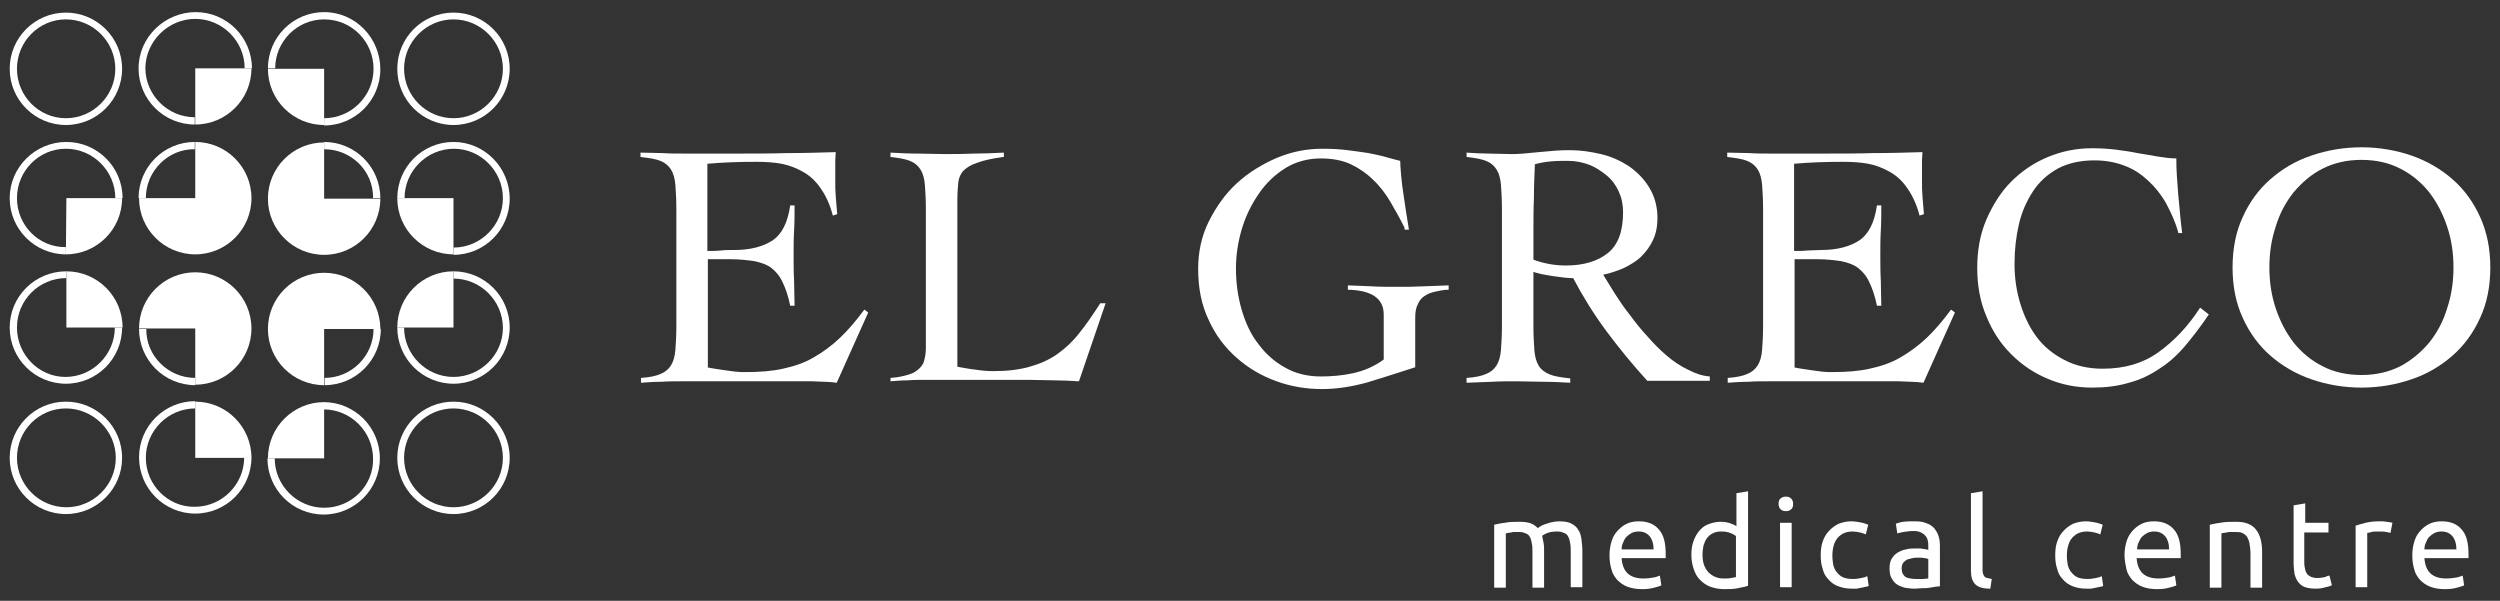 <?xml version="1.0" encoding="utf-8"?>
<!-- Generator: Adobe Illustrator 28.1.0, SVG Export Plug-In . SVG Version: 6.00 Build 0)  -->
<svg version="1.1" id="Layer_1" xmlns="http://www.w3.org/2000/svg" xmlns:xlink="http://www.w3.org/1999/xlink" x="0px" y="0px"
	 viewBox="0 0 516 124" style="enable-background:new 0 0 516 124;" xml:space="preserve">
<rect x="0" y="0" width="516" height="124" fill="#333333" stroke="none"/>
<g style="display:none;">
	<path style="display:inline;fill:#ED3C95;" d="M145.9,75.8c0.4,0.1,1,0.2,1.6,0.3c0.6,0.1,1.3,0.2,2,0.3c0.7,0.1,1.5,0.2,2.2,0.2
		c0.8,0.1,1.5,0.1,2.2,0.1c2.9,0,5.5-0.2,7.7-0.7c2.3-0.5,4.4-1.2,6.3-2.3c1.9-1.1,3.7-2.4,5.4-4c1.7-1.6,3.4-3.6,5.1-5.9l0.8,0.6
		l-6.5,14.5c-0.8-0.1-1.7-0.2-2.5-0.2s-1.7-0.1-2.5-0.1h-27c-1.4,0-2.8,0-4.2,0.1c-1.4,0-2.8,0.1-4.2,0.2V78c1.7-0.1,3.1-0.4,4-0.8
		c1-0.4,1.7-1,2.2-1.8c0.5-0.8,0.8-1.9,0.9-3.2c0.1-1.3,0.2-3,0.2-5v-24c0-2-0.1-3.7-0.2-5c-0.1-1.3-0.4-2.4-0.9-3.2
		c-0.5-0.8-1.2-1.4-2.2-1.8c-1-0.4-2.4-0.6-4.1-0.8v-0.9c1.6,0.1,3.2,0.1,4.6,0.1c1.5,0,3,0.1,4.5,0.1c1.6,0,3.2,0,5,0h5.9
		c3.4,0,6.7,0,10.1-0.1c3.4,0,6.8-0.1,10.2-0.2c0,0.5-0.1,1.1-0.1,1.6c0,0.5,0,1,0,1.5v2.9c0,1.1,0,2.1,0.1,3.2
		c0.1,1.1,0.2,2.3,0.3,3.6l-0.9,0.3c-0.6-2.3-1.5-4.2-2.5-5.6c-1-1.5-2.2-2.6-3.6-3.4c-1.4-0.8-2.9-1.4-4.5-1.7
		c-1.6-0.3-3.4-0.4-5.2-0.4c-3.4,0-6.7,0.1-10.1,0.4v18c1,0,1.9,0,2.8-0.1s1.8-0.1,2.8-0.1c3.3,0,5.9-0.7,7.9-2
		c1.9-1.3,3.1-3.7,3.6-7.2h0.9c0,1.7,0,3.5-0.1,5.2c-0.1,1.7-0.1,3.4-0.1,5.1c0,1.7,0,3.5,0.1,5.2c0,1.7,0.1,3.5,0.1,5.2h-0.9
		c-0.4-2-1-3.7-1.6-4.9c-0.6-1.3-1.4-2.2-2.3-2.9c-0.9-0.7-2.1-1.1-3.5-1.4c-1.4-0.2-3-0.4-5-0.4h-4.6V75.8z"/>
	<path style="display:inline;fill:#ED3C95;" d="M207.1,32.4c-2.3,0.3-4.1,0.7-5.4,1.2c-1.3,0.4-2.2,1-2.8,1.6
		c-0.6,0.6-1,1.5-1.1,2.4c-0.1,1-0.2,2.2-0.2,3.6v34.5c1.3,0.2,2.6,0.5,3.8,0.6c1.2,0.2,2.5,0.3,3.7,0.3c2.8,0,5.3-0.3,7.4-0.9
		c2.1-0.6,4-1.4,5.7-2.6c1.7-1.2,3.2-2.6,4.6-4.4c1.4-1.7,2.8-3.8,4.3-6.1h1.1l-5.5,16.1c-1.7-0.1-3.5-0.2-5.2-0.2
		c-1.8,0-3.5-0.1-5.2-0.1H191c-1.2,0-2.4,0-3.6,0.1c-1.2,0.1-2.4,0.1-3.6,0.2V78c1.6-0.1,2.8-0.4,3.8-0.7c0.9-0.3,1.7-0.8,2.2-1.3
		c0.5-0.5,0.9-1.1,1-1.8c0.2-0.7,0.3-1.6,0.3-2.5V43.2c0-2-0.1-3.7-0.2-5c-0.1-1.3-0.4-2.4-0.9-3.2c-0.5-0.8-1.2-1.4-2.2-1.8
		c-1-0.4-2.3-0.6-4-0.8v-0.9c1.9,0.1,3.7,0.2,5.6,0.2c1.8,0,3.7,0.1,5.6,0.1c2,0,4,0,6.1-0.1s4.1-0.1,6.1-0.2V32.4z"/>
	<path style="display:inline;fill:#ED3C95;" d="M289.9,47c-0.9-1.8-1.9-3.6-2.9-5.3c-1-1.7-2.2-3.3-3.6-4.6
		c-1.3-1.3-2.9-2.4-4.6-3.2c-1.7-0.8-3.8-1.2-6.2-1.2c-2.7,0-5.2,0.7-7.3,2c-2.1,1.3-4,3.1-5.5,5.3c-1.5,2.2-2.7,4.6-3.5,7.3
		c-0.8,2.7-1.2,5.4-1.2,8.1c0,3,0.4,5.9,1.2,8.6c0.8,2.7,1.9,5.1,3.5,7.1c1.5,2,3.3,3.6,5.5,4.8c2.1,1.2,4.6,1.8,7.3,1.8
		c2.3,0,4.6-0.2,6.8-0.7c2.2-0.5,4.3-1.4,6.2-2.8v-9.3c0-3.3-2.5-5-7.4-5.1v-0.9c1.8,0.1,3.5,0.1,5,0.2c1.5,0.1,3.3,0.1,5.2,0.1
		c1.8,0,3.5,0,5.3-0.1c1.8-0.1,3.5-0.1,5.3-0.2v0.9c-1,0-1.9,0.2-2.8,0.4c-0.9,0.2-1.6,0.5-2.2,0.9c-0.6,0.4-1.1,1-1.4,1.8
		c-0.4,0.7-0.5,1.7-0.5,2.8v10.1c-3.3,1.1-6.6,2.1-9.8,3.1c-3.2,0.9-6.4,1.4-9.4,1.4c-3.2,0-6.4-0.5-9.4-1.6
		c-3.1-1.1-5.8-2.7-8.2-4.8c-2.4-2.1-4.4-4.7-5.8-7.8c-1.5-3.1-2.2-6.6-2.2-10.6c0-3.5,0.7-6.8,2.2-9.8c1.5-3,3.4-5.7,5.8-7.9
		c2.4-2.2,5.2-3.9,8.2-5.2c3.1-1.3,6.2-1.9,9.4-1.9c2,0,3.7,0.1,5.3,0.3c1.6,0.2,3,0.4,4.3,0.6c1.3,0.3,2.5,0.5,3.5,0.8
		c1.1,0.3,2.1,0.6,3,0.8c0,0.8,0.1,1.8,0.2,3.1c0.1,1.3,0.3,2.6,0.5,4c0.2,1.4,0.4,2.7,0.6,4c0.2,1.3,0.4,2.3,0.5,3.1H289.9z"/>
	<path style="display:inline;fill:#ED3C95;" d="M316.5,53.6c2.2,0.8,4.4,1.2,6.7,1.2c3.7,0,6.6-0.9,8.7-2.6c2.1-1.7,3.1-4.5,3.1-8.4
		c0-1.6-0.3-3-0.9-4.3c-0.6-1.3-1.4-2.4-2.5-3.3c-1.1-0.9-2.3-1.7-3.6-2.2c-1.4-0.5-2.8-0.8-4.3-0.8c-1.2,0-2.4,0-3.5,0.1
		c-1.2,0.1-2.3,0.3-3.4,0.6c-0.1,2.3-0.2,4.6-0.2,7c0,2.3-0.1,4.9-0.1,7.6V53.6z M353,78.6H340c-3-3.3-5.8-6.7-8.4-10.2
		c-2.6-3.5-4.9-7.2-6.9-11c-0.5,0-1.1,0-1.8-0.1c-0.7-0.1-1.5-0.2-2.3-0.3c-0.8-0.1-1.6-0.3-2.3-0.4c-0.7-0.2-1.4-0.3-1.8-0.5v11.2
		c0,2,0.1,3.7,0.2,5c0.1,1.3,0.4,2.4,0.9,3.2c0.5,0.8,1.3,1.4,2.3,1.8c1,0.4,2.4,0.6,4.2,0.8v0.9c-1.8-0.1-3.6-0.2-5.5-0.2
		c-1.8,0-3.6-0.1-5.5-0.1c-1.8,0-3.5,0-5.2,0.1c-1.7,0-3.5,0.1-5.2,0.2V78c1.7-0.1,3.1-0.4,4-0.8c1-0.4,1.7-1,2.2-1.8
		c0.5-0.8,0.8-1.9,0.9-3.2c0.1-1.3,0.2-3,0.2-5v-24c0-2-0.1-3.7-0.2-5c-0.1-1.3-0.4-2.4-0.9-3.2c-0.5-0.8-1.2-1.4-2.2-1.8
		c-1-0.4-2.3-0.6-4-0.8v-0.9c1.5,0.1,3.1,0.2,4.6,0.2c1.5,0,3.1,0.1,4.6,0.1c0.7,0,1.5,0,2.5-0.1c1-0.1,2.1-0.2,3.2-0.3
		c1.1-0.1,2.3-0.2,3.4-0.3c1.2-0.1,2.2-0.1,3.1-0.1c2.1,0,4.2,0.3,6.3,0.8c2.2,0.5,4.1,1.4,5.8,2.5c1.7,1.2,3.1,2.6,4.2,4.4
		c1.1,1.8,1.7,3.9,1.7,6.3c0,1.7-0.3,3.2-0.9,4.5c-0.6,1.3-1.4,2.4-2.4,3.4c-1,1-2.2,1.7-3.6,2.4c-1.4,0.6-2.8,1.1-4.3,1.4
		c0.7,1.2,1.5,2.4,2.4,3.9c0.9,1.4,1.9,2.9,3.1,4.4c1.1,1.5,2.3,3,3.6,4.4c1.3,1.5,2.6,2.8,4,4c1.4,1.2,2.9,2.2,4.4,2.9
		c1.5,0.8,3,1.3,4.5,1.4V78.6z"/>
	<path style="display:inline;fill:#ED3C95;" d="M370.2,75.8c0.4,0.1,1,0.2,1.6,0.3c0.6,0.1,1.3,0.2,2,0.3c0.7,0.1,1.5,0.2,2.2,0.2
		c0.8,0.1,1.5,0.1,2.2,0.1c2.9,0,5.5-0.2,7.7-0.7c2.3-0.5,4.4-1.2,6.3-2.3c1.9-1.1,3.7-2.4,5.4-4c1.7-1.6,3.4-3.6,5.1-5.9l0.8,0.6
		l-6.5,14.5c-0.8-0.1-1.7-0.2-2.5-0.2c-0.9,0-1.7-0.1-2.5-0.1h-27c-1.4,0-2.8,0-4.2,0.1c-1.4,0-2.8,0.1-4.2,0.2V78
		c1.7-0.1,3.1-0.4,4-0.8c1-0.4,1.7-1,2.2-1.8c0.5-0.8,0.8-1.9,0.9-3.2c0.1-1.3,0.2-3,0.2-5v-24c0-2-0.1-3.7-0.2-5
		c-0.1-1.3-0.4-2.4-0.9-3.2c-0.5-0.8-1.2-1.4-2.2-1.8c-1-0.4-2.4-0.6-4.1-0.8v-0.9c1.6,0.1,3.2,0.1,4.6,0.1c1.5,0,3,0.1,4.5,0.1
		c1.6,0,3.2,0,5,0h5.9c3.4,0,6.7,0,10.1-0.1c3.4,0,6.8-0.1,10.2-0.2c0,0.5-0.1,1.1-0.1,1.6c0,0.5,0,1,0,1.5v2.9c0,1.1,0,2.1,0.1,3.2
		c0.1,1.1,0.2,2.3,0.3,3.6l-0.9,0.3c-0.6-2.3-1.5-4.2-2.5-5.6c-1-1.5-2.2-2.6-3.6-3.4c-1.4-0.8-2.9-1.4-4.5-1.7
		c-1.6-0.3-3.4-0.4-5.2-0.4c-3.4,0-6.7,0.1-10.1,0.4v18c1,0,1.9,0,2.8-0.1c0.9,0,1.8-0.1,2.8-0.1c3.3,0,5.9-0.7,7.9-2
		c1.9-1.3,3.1-3.7,3.6-7.2h0.9c0,1.7,0,3.5-0.1,5.2c-0.1,1.7-0.1,3.4-0.1,5.1c0,1.7,0,3.5,0.1,5.2c0,1.7,0.1,3.5,0.1,5.2h-0.9
		c-0.4-2-1-3.7-1.6-4.9c-0.6-1.3-1.4-2.2-2.3-2.9c-0.9-0.7-2.1-1.1-3.5-1.4c-1.4-0.2-3-0.4-5-0.4h-4.6V75.8z"/>
	<path style="display:inline;fill:#ED3C95;" d="M449.6,48c-0.6-2.2-1.5-4.1-2.5-6c-1-1.8-2.3-3.4-3.7-4.7c-1.4-1.3-3-2.4-4.9-3.1
		c-1.8-0.7-3.9-1.1-6.2-1.1c-3,0-5.5,0.6-7.6,1.7c-2.1,1.2-3.8,2.7-5.1,4.7c-1.3,2-2.3,4.2-2.9,6.8c-0.6,2.6-0.9,5.3-0.9,8.2
		c0,2.9,0.4,5.6,1.2,8.2c0.8,2.6,1.9,4.9,3.4,6.9c1.5,2,3.4,3.5,5.7,4.7c2.3,1.2,4.9,1.8,7.9,1.8c4.5,0,8.3-1.1,11.5-3.4
		c3.2-2.3,6.1-5.3,8.6-9.2l1.8,1.4c-1.6,2.4-3.3,4.6-4.9,6.5c-1.6,1.9-3.4,3.5-5.3,4.7c-1.9,1.3-4,2.3-6.3,2.9c-2.3,0.7-4.8,1-7.6,1
		c-3.2,0-6.3-0.6-9.1-1.8c-2.9-1.2-5.4-2.9-7.6-5.1c-2.2-2.2-3.9-4.8-5.1-7.8c-1.3-3-1.9-6.4-1.9-10c0-3.6,0.6-7,1.9-10
		c1.3-3,3-5.7,5.1-7.8c2.2-2.2,4.7-3.9,7.6-5.1c2.9-1.2,5.9-1.8,9.1-1.8c1.8,0,3.4,0.1,5,0.3s3,0.4,4.4,0.7c1.4,0.2,2.8,0.5,4.1,0.7
		c1.3,0.2,2.6,0.4,3.9,0.4c0,1,0,2.2,0.1,3.5c0.1,1.3,0.2,2.7,0.3,4.1c0.1,1.4,0.3,2.8,0.4,4.2c0.1,1.4,0.3,2.6,0.4,3.6H449.6z"/>
	<path style="display:inline;fill:#ED3C95;" d="M468.4,55.2c0,2.9,0.4,5.7,1.3,8.4c0.9,2.7,2.1,5,3.7,7.1c1.6,2,3.6,3.7,6,4.9
		c2.3,1.2,5,1.8,8,1.8c3,0,5.6-0.6,8-1.8c2.3-1.2,4.3-2.9,6-4.9c1.6-2,2.9-4.4,3.7-7.1c0.9-2.7,1.3-5.5,1.3-8.4
		c0-2.9-0.4-5.7-1.3-8.4c-0.9-2.7-2.1-5-3.7-7.1c-1.6-2-3.6-3.7-6-4.9c-2.4-1.2-5-1.8-8-1.8c-3,0-5.6,0.6-8,1.8
		c-2.3,1.2-4.3,2.9-6,4.9c-1.6,2-2.9,4.4-3.7,7.1C468.8,49.5,468.4,52.3,468.4,55.2 M460.8,55.2c0-3.9,0.7-7.4,2.1-10.4
		c1.4-3.1,3.3-5.7,5.7-7.8c2.4-2.1,5.2-3.8,8.5-4.9c3.2-1.1,6.7-1.7,10.3-1.7c3.6,0,7.1,0.6,10.3,1.7c3.2,1.1,6.1,2.8,8.5,4.9
		c2.4,2.1,4.3,4.7,5.7,7.8c1.4,3.1,2.1,6.5,2.1,10.4c0,3.9-0.7,7.4-2.1,10.4c-1.4,3.1-3.3,5.7-5.7,7.8c-2.4,2.1-5.2,3.8-8.5,4.9
		c-3.2,1.1-6.7,1.7-10.3,1.7c-3.6,0-7.1-0.6-10.3-1.7c-3.2-1.1-6.1-2.8-8.5-4.9c-2.4-2.1-4.3-4.7-5.7-7.8
		C461.5,62.6,460.8,59.1,460.8,55.2"/>
	<path style="display:inline;fill:#EEECF6;" d="M13.6,2.6C7.2,2.6,2,7.8,2,14.2c0,6.4,5.2,11.6,11.6,11.6c6.4,0,11.6-5.2,11.6-11.6
		C25.3,7.8,20,2.6,13.6,2.6"/>
	<path style="display:inline;fill:#EEECF6;" d="M93.6,25.8c6.4,0,11.6-5.2,11.6-11.6c0-6.4-5.2-11.6-11.6-11.6
		C87.2,2.6,82,7.8,82,14.2C82,20.6,87.2,25.8,93.6,25.8"/>
	<path style="display:inline;fill:#EEECF6;" d="M13.6,82.9C7.2,82.9,2,88.1,2,94.5c0,6.4,5.2,11.6,11.6,11.6
		c6.4,0,11.6-5.2,11.6-11.6C25.3,88.1,20,82.9,13.6,82.9"/>
	<path style="display:inline;fill:#EEECF6;" d="M93.6,82.9c-6.4,0-11.6,5.2-11.6,11.6c0,6.4,5.2,11.6,11.6,11.6
		c6.4,0,11.6-5.2,11.6-11.6C105.2,88.1,100,82.9,93.6,82.9"/>
	<path style="display:inline;fill:#EEECF6;" d="M40.3,14.1L40.3,14.1l11.6,0c0-6.4-5.2-11.6-11.6-11.6c-6.4,0-11.6,5.2-11.6,11.6
		c0,6.4,5.2,11.6,11.6,11.6V14.1L40.3,14.1z"/>
	<path style="display:inline;fill:#EEECF6;" d="M67,2.5L67,2.5L67,2.5c-6.4,0-11.6,5.2-11.6,11.6l11.6,0h0h0l0,11.6
		c6.4,0,11.6-5.2,11.6-11.6S73.4,2.5,67,2.5"/>
	<path style="display:inline;fill:#EEECF6;" d="M28.7,40.9c0-6.4,5.2-11.6,11.6-11.6v11.6L28.7,40.9z"/>
	<path style="display:inline;fill:#EEECF6;" d="M13.7,40.9L13.7,40.9l11.6,0c0-6.4-5.2-11.6-11.6-11.6C7.2,29.3,2,34.5,2,40.9
		c0,6.4,5.2,11.6,11.6,11.6V40.9L13.7,40.9z"/>
	<path style="display:inline;fill:#EEECF6;" d="M93.6,29.3L93.6,29.3L93.6,29.3c-6.4,0-11.6,5.2-11.6,11.6l11.6,0h0h0l0,11.6
		c6.4,0,11.6-5.2,11.6-11.6C105.3,34.5,100.1,29.3,93.6,29.3"/>
	<path style="display:inline;fill:#EEECF6;" d="M13.7,67.6L13.7,67.6l0-11.6C7.2,56,2,61.2,2,67.6s5.2,11.6,11.6,11.6h0
		c6.4,0,11.6-5.2,11.6-11.6L13.7,67.6"/>
	<path style="display:inline;fill:#EEECF6;" d="M93.6,67.6H82c0,6.4,5.2,11.6,11.6,11.6h0c6.4,0,11.6-5.2,11.6-11.6
		c0-6.4-5.2-11.6-11.6-11.6L93.6,67.6L93.6,67.6"/>
	<path style="display:inline;fill:#EEECF6;" d="M78.6,41c0-6.4-5.2-11.6-11.6-11.6V41L78.6,41z"/>
	<path style="display:inline;fill:#EEECF6;" d="M40.3,79.4c-6.4,0-11.6-5.2-11.6-11.6h11.6L40.3,79.4z"/>
	<path style="display:inline;fill:#EEECF6;" d="M67,79.5c6.4,0,11.6-5.2,11.6-11.6H67L67,79.5z"/>
	<path style="display:inline;fill:#EEECF6;" d="M40.3,94.5L40.3,94.5l0-11.6c-6.4,0-11.6,5.2-11.6,11.6c0,6.4,5.2,11.6,11.6,11.6
		c0,0,0,0,0,0c6.4,0,11.6-5.2,11.6-11.6L40.3,94.5"/>
	<path style="display:inline;fill:#EEECF6;" d="M66.9,94.6H55.3c0,6.4,5.2,11.6,11.6,11.6c0,0,0,0,0,0c6.4,0,11.6-5.2,11.6-11.6
		C78.6,88.2,73.4,83,67,83L66.9,94.6L66.9,94.6"/>
	<path style="display:inline;fill:#ED3C95;" d="M40.3,25.7c6.4,0,11.6-5.2,11.6-11.6H40.3L40.3,25.7z"/>
	<path style="display:inline;fill:#ED3C95;" d="M67,25.8c-6.4,0-11.6-5.2-11.6-11.6h11.6L67,25.8z"/>
	<path style="display:inline;fill:#ED3C95;" d="M40.3,40.9H28.7c0,6.4,5.2,11.6,11.6,11.6c0,0,0,0,0,0c6.4,0,11.6-5.2,11.6-11.6
		c0-6.4-5.2-11.6-11.6-11.6L40.3,40.9L40.3,40.9"/>
	<path style="display:inline;fill:#ED3C95;" d="M13.7,52.5c6.4,0,11.6-5.2,11.6-11.6H13.7L13.7,52.5z"/>
	<path style="display:inline;fill:#ED3C95;" d="M93.6,52.5c-6.4,0-11.6-5.2-11.6-11.6h11.6L93.6,52.5z"/>
	<path style="display:inline;fill:#ED3C95;" d="M25.3,67.6c0-6.4-5.2-11.6-11.6-11.6v11.6L25.3,67.6z"/>
	<path style="display:inline;fill:#ED3C95;" d="M82,67.6C82,61.2,87.2,56,93.6,56v11.6L82,67.6z"/>
	<path style="display:inline;fill:#ED3C95;" d="M66.9,41L66.9,41l0-11.6c-6.4,0-11.6,5.2-11.6,11.6c0,6.4,5.2,11.6,11.6,11.6
		c0,0,0,0,0,0c6.4,0,11.6-5.2,11.6-11.6L66.9,41"/>
	<path style="display:inline;fill:#ED3C95;" d="M40.3,56.2L40.3,56.2L40.3,56.2c-6.4,0-11.6,5.2-11.6,11.6l11.6,0h0h0l0,11.6
		c6.4,0,11.6-5.2,11.6-11.6S46.7,56.2,40.3,56.2"/>
	<path style="display:inline;fill:#ED3C95;" d="M67,67.9L67,67.9l11.6,0c0-6.4-5.2-11.6-11.6-11.6c-6.4,0-11.6,5.2-11.6,11.6
		c0,6.4,5.2,11.6,11.6,11.6V67.9L67,67.9z"/>
	<path style="display:inline;fill:#ED3C95;" d="M51.9,94.5c0-6.4-5.2-11.6-11.6-11.6v11.6L51.9,94.5z"/>
	<path style="display:inline;fill:#ED3C95;" d="M55.3,94.6C55.3,88.2,60.5,83,67,83v11.6L55.3,94.6z"/>
	<path style="display:inline;fill:#ED3C95;" d="M308.4,108.3c0.5-0.1,1.3-0.3,2.2-0.4c0.9-0.2,1.9-0.2,3.1-0.2
		c0.9,0,1.6,0.1,2.2,0.3s1.1,0.6,1.5,1c0.1-0.1,0.3-0.2,0.6-0.4c0.3-0.2,0.6-0.3,0.9-0.4c0.4-0.1,0.8-0.3,1.3-0.4
		c0.5-0.1,1-0.2,1.5-0.2c1,0,1.9,0.1,2.5,0.4c0.6,0.3,1.2,0.7,1.5,1.3c0.4,0.5,0.6,1.2,0.7,1.9c0.1,0.8,0.2,1.6,0.2,2.5v7.5h-2.4v-7
		c0-0.8,0-1.5-0.1-2c-0.1-0.6-0.2-1-0.4-1.4c-0.2-0.4-0.5-0.7-0.9-0.8c-0.4-0.2-0.8-0.3-1.4-0.3c-0.8,0-1.5,0.1-2,0.3
		c-0.5,0.2-0.9,0.4-1.1,0.6c0.1,0.4,0.2,0.9,0.3,1.5c0.1,0.5,0.1,1.1,0.1,1.7v7.5h-2.4v-7c0-0.8,0-1.5-0.1-2c-0.1-0.6-0.2-1-0.4-1.4
		c-0.2-0.4-0.5-0.7-0.9-0.8c-0.4-0.2-0.8-0.3-1.4-0.3c-0.2,0-0.5,0-0.8,0c-0.3,0-0.5,0-0.8,0.1c-0.2,0-0.5,0.1-0.7,0.1
		c-0.2,0-0.3,0.1-0.4,0.1v11.2h-2.4V108.3z"/>
	<path style="display:inline;fill:#ED3C95;" d="M341.3,113.3c0-1.1-0.3-2-0.8-2.6c-0.6-0.7-1.3-1-2.3-1c-0.5,0-1,0.1-1.4,0.3
		c-0.4,0.2-0.8,0.5-1.1,0.8c-0.3,0.3-0.5,0.7-0.7,1.2c-0.2,0.4-0.3,0.9-0.3,1.4H341.3z M332.2,114.6c0-1.2,0.2-2.2,0.5-3.1
		c0.3-0.9,0.8-1.6,1.4-2.2c0.6-0.6,1.2-1,1.9-1.3c0.7-0.3,1.5-0.4,2.3-0.4c1.8,0,3.2,0.6,4.1,1.7c1,1.1,1.4,2.8,1.4,5.1v0.4
		c0,0.2,0,0.3,0,0.4h-9.1c0.1,1.4,0.5,2.4,1.2,3.1c0.7,0.7,1.8,1.1,3.3,1.1c0.8,0,1.5-0.1,2.1-0.2c0.6-0.1,1-0.3,1.3-0.4l0.3,2
		c-0.3,0.2-0.8,0.3-1.5,0.5s-1.5,0.3-2.5,0.3c-1.2,0-2.2-0.2-3-0.5c-0.8-0.3-1.5-0.8-2.1-1.4c-0.5-0.6-1-1.3-1.2-2.2
		C332.3,116.5,332.2,115.6,332.2,114.6"/>
	<path style="display:inline;fill:#ED3C95;" d="M358.4,110.7c-0.3-0.2-0.7-0.5-1.3-0.7c-0.5-0.2-1.1-0.3-1.8-0.3
		c-0.7,0-1.3,0.1-1.8,0.4c-0.5,0.2-0.9,0.6-1.2,1c-0.3,0.4-0.5,0.9-0.7,1.5c-0.1,0.6-0.2,1.2-0.2,1.9c0,1.6,0.4,2.7,1.2,3.6
		c0.8,0.8,1.8,1.3,3.1,1.3c0.6,0,1.2,0,1.6-0.1c0.4-0.1,0.8-0.1,1-0.2V110.7z M358.4,101.8l2.4-0.4v19.5c-0.5,0.2-1.2,0.3-2.1,0.5
		c-0.9,0.2-1.8,0.2-2.9,0.2c-1,0-1.9-0.2-2.8-0.5c-0.8-0.3-1.5-0.8-2.1-1.4c-0.6-0.6-1-1.3-1.3-2.2c-0.3-0.9-0.5-1.8-0.5-2.9
		c0-1,0.1-2,0.4-2.8c0.3-0.9,0.6-1.6,1.2-2.2c0.5-0.6,1.1-1.1,1.9-1.4c0.7-0.3,1.6-0.5,2.5-0.5c0.8,0,1.4,0.1,2,0.3
		c0.6,0.2,1,0.4,1.3,0.6V101.8z"/>
	<path style="display:inline;fill:#ED3C95;" d="M369.8,121.2h-2.4v-13.3h2.4V121.2z M368.6,105.5c-0.4,0-0.8-0.1-1.1-0.4
		c-0.3-0.3-0.4-0.7-0.4-1.1c0-0.5,0.1-0.9,0.4-1.1c0.3-0.3,0.7-0.4,1.1-0.4c0.4,0,0.8,0.1,1.1,0.4c0.3,0.3,0.4,0.7,0.4,1.1
		c0,0.5-0.1,0.9-0.4,1.1C369.4,105.4,369,105.5,368.6,105.5"/>
	<path style="display:inline;fill:#ED3C95;" d="M382.2,121.5c-1.1,0-2-0.2-2.8-0.5c-0.8-0.3-1.5-0.8-2-1.4c-0.6-0.6-1-1.3-1.2-2.2
		c-0.3-0.8-0.4-1.8-0.4-2.8c0-1,0.1-2,0.4-2.8c0.3-0.9,0.7-1.6,1.3-2.2c0.5-0.6,1.2-1.1,2-1.5c0.8-0.3,1.7-0.5,2.6-0.5
		c0.6,0,1.2,0.1,1.8,0.2c0.6,0.1,1.2,0.3,1.7,0.5l-0.5,2c-0.4-0.2-0.8-0.3-1.2-0.4c-0.5-0.1-1-0.2-1.5-0.2c-1.3,0-2.3,0.4-3.1,1.3
		c-0.7,0.8-1.1,2.1-1.1,3.7c0,0.7,0.1,1.4,0.2,2c0.2,0.6,0.4,1.1,0.8,1.5c0.3,0.4,0.8,0.8,1.3,1c0.5,0.2,1.2,0.3,2,0.3
		c0.6,0,1.2-0.1,1.7-0.2c0.5-0.1,0.9-0.2,1.2-0.4l0.3,2c-0.1,0.1-0.3,0.2-0.6,0.2c-0.3,0.1-0.5,0.1-0.9,0.2c-0.3,0.1-0.7,0.1-1,0.2
		C382.9,121.5,382.6,121.5,382.2,121.5"/>
	<path style="display:inline;fill:#ED3C95;" d="M395.4,119.5c0.6,0,1.1,0,1.5,0c0.4,0,0.8-0.1,1.1-0.1v-4c-0.2-0.1-0.4-0.2-0.8-0.2
		c-0.4-0.1-0.8-0.1-1.4-0.1c-0.4,0-0.7,0-1.1,0.1c-0.4,0.1-0.8,0.2-1.1,0.3c-0.3,0.2-0.6,0.4-0.8,0.7c-0.2,0.3-0.3,0.7-0.3,1.1
		c0,0.9,0.3,1.4,0.8,1.8C393.7,119.3,394.5,119.5,395.4,119.5 M395.2,107.6c1,0,1.8,0.1,2.4,0.4c0.7,0.2,1.2,0.6,1.6,1
		c0.4,0.5,0.7,1,0.9,1.6c0.2,0.6,0.3,1.3,0.3,2.1v8.3c-0.2,0-0.5,0.1-0.9,0.1c-0.4,0.1-0.8,0.1-1.2,0.2c-0.5,0.1-1,0.1-1.5,0.1
		c-0.5,0-1.1,0.1-1.6,0.1c-0.8,0-1.4-0.1-2.1-0.2c-0.6-0.2-1.2-0.4-1.6-0.7c-0.5-0.3-0.8-0.8-1.1-1.3s-0.4-1.2-0.4-2
		c0-0.7,0.1-1.4,0.4-1.9c0.3-0.5,0.7-1,1.2-1.3c0.5-0.3,1.1-0.6,1.8-0.7c0.7-0.2,1.4-0.2,2.2-0.2c0.2,0,0.5,0,0.7,0
		c0.3,0,0.5,0.1,0.7,0.1c0.2,0,0.4,0.1,0.6,0.1c0.2,0,0.3,0.1,0.4,0.1v-0.7c0-0.4,0-0.8-0.1-1.2c-0.1-0.4-0.2-0.7-0.5-1
		c-0.2-0.3-0.5-0.5-0.9-0.7c-0.4-0.2-0.9-0.3-1.5-0.3c-0.8,0-1.5,0.1-2.1,0.2c-0.6,0.1-1,0.2-1.3,0.3l-0.3-2
		c0.3-0.1,0.8-0.3,1.5-0.4C393.6,107.6,394.4,107.6,395.2,107.6"/>
	<path style="display:inline;fill:#ED3C95;" d="M410.8,121.5c-1.5,0-2.5-0.3-3.1-0.9c-0.6-0.6-0.9-1.5-0.9-2.8v-16l2.4-0.4v16
		c0,0.4,0,0.7,0.1,1c0.1,0.3,0.2,0.5,0.3,0.6c0.2,0.2,0.4,0.3,0.6,0.3c0.3,0.1,0.6,0.1,0.9,0.2L410.8,121.5z"/>
	<path style="display:inline;fill:#ED3C95;" d="M430.6,121.5c-1.1,0-2-0.2-2.8-0.5c-0.8-0.3-1.5-0.8-2-1.4c-0.6-0.6-1-1.3-1.2-2.2
		c-0.3-0.8-0.4-1.8-0.4-2.8c0-1,0.1-2,0.4-2.8c0.3-0.9,0.7-1.6,1.3-2.2c0.5-0.6,1.2-1.1,2-1.5c0.8-0.3,1.7-0.5,2.6-0.5
		c0.6,0,1.2,0.1,1.8,0.2c0.6,0.1,1.2,0.3,1.7,0.5l-0.5,2c-0.4-0.2-0.8-0.3-1.2-0.4c-0.5-0.1-1-0.2-1.5-0.2c-1.3,0-2.3,0.4-3.1,1.3
		c-0.7,0.8-1.1,2.1-1.1,3.7c0,0.7,0.1,1.4,0.2,2c0.2,0.6,0.4,1.1,0.8,1.5c0.3,0.4,0.8,0.8,1.3,1c0.5,0.2,1.2,0.3,2,0.3
		c0.6,0,1.2-0.1,1.7-0.2c0.5-0.1,0.9-0.2,1.2-0.4l0.3,2c-0.1,0.1-0.3,0.2-0.6,0.2c-0.3,0.1-0.5,0.1-0.9,0.2c-0.3,0.1-0.7,0.1-1,0.2
		C431.3,121.5,430.9,121.5,430.6,121.5"/>
	<path style="display:inline;fill:#ED3C95;" d="M447.7,113.3c0-1.1-0.3-2-0.8-2.6c-0.6-0.7-1.3-1-2.3-1c-0.5,0-1,0.1-1.4,0.3
		c-0.4,0.2-0.8,0.5-1.1,0.8c-0.3,0.3-0.5,0.7-0.7,1.2c-0.2,0.4-0.3,0.9-0.3,1.4H447.7z M438.5,114.6c0-1.2,0.2-2.2,0.5-3.1
		c0.3-0.9,0.8-1.6,1.4-2.2c0.6-0.6,1.2-1,1.9-1.3c0.7-0.3,1.5-0.4,2.3-0.4c1.8,0,3.2,0.6,4.1,1.7c1,1.1,1.4,2.8,1.4,5.1v0.4
		c0,0.2,0,0.3,0,0.4H441c0.1,1.4,0.5,2.4,1.2,3.1c0.7,0.7,1.8,1.1,3.3,1.1c0.8,0,1.5-0.1,2.1-0.2c0.6-0.1,1-0.3,1.3-0.4l0.3,2
		c-0.3,0.2-0.8,0.3-1.5,0.5c-0.7,0.2-1.5,0.3-2.5,0.3c-1.2,0-2.2-0.2-3-0.5c-0.8-0.3-1.5-0.8-2.1-1.4c-0.5-0.6-1-1.3-1.2-2.2
		C438.7,116.5,438.5,115.6,438.5,114.6"/>
	<path style="display:inline;fill:#ED3C95;" d="M456.1,108.3c0.5-0.1,1.3-0.3,2.2-0.4c0.9-0.2,1.9-0.2,3.1-0.2
		c1.1,0,1.9,0.1,2.6,0.4c0.7,0.3,1.3,0.7,1.7,1.3c0.4,0.5,0.7,1.2,0.9,1.9c0.2,0.8,0.3,1.6,0.3,2.5v7.5h-2.4v-7
		c0-0.8-0.1-1.5-0.2-2.1c-0.1-0.6-0.3-1-0.6-1.4c-0.3-0.4-0.6-0.6-1-0.8c-0.4-0.2-1-0.2-1.6-0.2c-0.3,0-0.5,0-0.8,0
		c-0.3,0-0.5,0-0.8,0.1c-0.2,0-0.5,0.1-0.7,0.1c-0.2,0-0.3,0.1-0.4,0.1v11.2h-2.4V108.3z"/>
	<path style="display:inline;fill:#ED3C95;" d="M475.6,107.9h5v2h-5v6.1c0,0.7,0.1,1.2,0.2,1.6c0.1,0.4,0.3,0.8,0.5,1
		c0.2,0.2,0.5,0.4,0.8,0.5c0.3,0.1,0.7,0.2,1.1,0.2c0.7,0,1.3-0.1,1.7-0.2c0.4-0.2,0.7-0.3,0.9-0.3l0.5,2c-0.2,0.1-0.7,0.3-1.3,0.4
		c-0.6,0.2-1.3,0.3-2,0.3c-0.9,0-1.6-0.1-2.2-0.3c-0.6-0.2-1.1-0.6-1.4-1c-0.4-0.5-0.6-1-0.8-1.7c-0.1-0.7-0.2-1.5-0.2-2.3v-11.9
		l2.4-0.4V107.9z"/>
	<path style="display:inline;fill:#ED3C95;" d="M491.1,107.6c0.2,0,0.4,0,0.7,0c0.3,0,0.5,0.1,0.8,0.1c0.3,0,0.5,0.1,0.7,0.1
		c0.2,0,0.4,0.1,0.5,0.1l-0.4,2.1c-0.2-0.1-0.5-0.1-0.9-0.2c-0.4-0.1-1-0.1-1.7-0.1c-0.4,0-0.9,0-1.3,0.1c-0.4,0.1-0.7,0.2-0.9,0.2
		v11.2h-2.4v-12.7c0.6-0.2,1.3-0.4,2.1-0.6C489.1,107.7,490.1,107.6,491.1,107.6"/>
	<path style="display:inline;fill:#ED3C95;" d="M507,113.3c0-1.1-0.3-2-0.8-2.6c-0.6-0.7-1.3-1-2.3-1c-0.5,0-1,0.1-1.4,0.3
		c-0.4,0.2-0.8,0.5-1.1,0.8c-0.3,0.3-0.5,0.7-0.7,1.2c-0.2,0.4-0.3,0.9-0.3,1.4H507z M497.9,114.6c0-1.2,0.2-2.2,0.5-3.1
		c0.3-0.9,0.8-1.6,1.4-2.2c0.6-0.6,1.2-1,1.9-1.3c0.7-0.3,1.5-0.4,2.3-0.4c1.8,0,3.2,0.6,4.1,1.7c1,1.1,1.4,2.8,1.4,5.1v0.4
		c0,0.2,0,0.3,0,0.4h-9.1c0.1,1.4,0.5,2.4,1.2,3.1c0.7,0.7,1.8,1.1,3.3,1.1c0.8,0,1.5-0.1,2.1-0.2c0.6-0.1,1-0.3,1.3-0.4l0.3,2
		c-0.3,0.2-0.8,0.3-1.5,0.5c-0.7,0.2-1.5,0.3-2.5,0.3c-1.2,0-2.2-0.2-3-0.5c-0.8-0.3-1.5-0.8-2.1-1.4c-0.5-0.6-1-1.3-1.2-2.2
		C498,116.5,497.9,115.6,497.9,114.6"/>
</g>
<line style="fill:none;" x1="-163.1" y1="196.2" x2="678.8" y2="196.2"/>
<line style="fill:none;" x1="-163.1" y1="196.2" x2="678.8" y2="196.2"/>
<g>
	<path style="fill:#FFFFFF;" d="M145.9,75.8c0.4,0.1,1,0.2,1.6,0.3c0.6,0.1,1.3,0.2,2,0.3c0.7,0.1,1.5,0.2,2.2,0.3
		c0.8,0.1,1.5,0.1,2.2,0.1c2.9,0,5.5-0.2,7.7-0.7c2.3-0.5,4.4-1.2,6.3-2.3c1.9-1.1,3.7-2.4,5.4-4c1.7-1.6,3.4-3.6,5.1-5.9l0.8,0.6
		l-6.5,14.5c-0.8-0.1-1.7-0.2-2.5-0.2c-0.9,0-1.7-0.1-2.5-0.1h-27c-1.4,0-2.8,0-4.2,0.1c-1.4,0-2.8,0.1-4.2,0.2V78
		c1.7-0.1,3.1-0.4,4-0.8c1-0.4,1.7-1,2.2-1.8c0.5-0.8,0.8-1.9,0.9-3.2c0.1-1.3,0.2-3,0.2-5v-24c0-2-0.1-3.7-0.2-5
		c-0.1-1.3-0.4-2.4-0.9-3.2c-0.5-0.8-1.2-1.4-2.2-1.8c-1-0.4-2.4-0.6-4.1-0.8v-0.9c1.6,0,3.2,0.1,4.6,0.1c1.5,0.1,3,0.1,4.5,0.1
		c1.6,0,3.2,0,5,0h5.9c3.4,0,6.7,0,10.1-0.1c3.4,0,6.8-0.1,10.2-0.2c0,0.5-0.1,1.1-0.1,1.6c0,0.5,0,1,0,1.5v2.9c0,1.1,0,2.1,0.1,3.2
		c0.1,1.1,0.2,2.3,0.3,3.6l-0.9,0.3c-0.6-2.3-1.5-4.2-2.5-5.6c-1-1.5-2.2-2.6-3.6-3.4c-1.4-0.8-2.9-1.4-4.5-1.7s-3.4-0.4-5.2-0.4
		c-3.4,0-6.7,0.1-10.1,0.4v18c1,0,1.9,0,2.8-0.1s1.8-0.1,2.8-0.1c3.3,0,5.9-0.7,7.9-2c1.9-1.3,3.1-3.7,3.6-7.2h0.9
		c0,1.7,0,3.5-0.1,5.2c-0.1,1.7-0.1,3.4-0.1,5.1c0,1.7,0,3.5,0.1,5.2c0,1.7,0.1,3.5,0.1,5.2h-0.9c-0.4-2-1-3.7-1.6-4.9
		c-0.6-1.3-1.4-2.2-2.3-2.9c-0.9-0.7-2.1-1.1-3.5-1.4c-1.4-0.2-3-0.4-5-0.4h-4.6V75.8z"/>
	<path style="fill:#FFFFFF;" d="M207.1,32.4c-2.3,0.3-4.1,0.7-5.4,1.2c-1.3,0.4-2.2,1-2.8,1.6c-0.6,0.6-1,1.5-1.1,2.4
		c-0.1,1-0.2,2.2-0.2,3.6v34.5c1.3,0.2,2.6,0.5,3.8,0.6c1.2,0.2,2.5,0.3,3.7,0.3c2.8,0,5.3-0.3,7.4-0.9c2.1-0.6,4-1.4,5.7-2.6
		c1.7-1.2,3.2-2.6,4.6-4.4c1.4-1.7,2.8-3.8,4.3-6.1h1.1l-5.5,16.1c-1.7-0.1-3.5-0.2-5.2-0.2c-1.8,0-3.5-0.1-5.2-0.1H191
		c-1.2,0-2.4,0-3.6,0.1c-1.2,0-2.4,0.1-3.6,0.2V78c1.6-0.1,2.8-0.4,3.8-0.7s1.7-0.8,2.2-1.3c0.5-0.5,0.9-1.1,1-1.8
		c0.2-0.7,0.3-1.6,0.3-2.5V43.2c0-2-0.1-3.7-0.2-5c-0.1-1.3-0.4-2.4-0.9-3.2c-0.5-0.8-1.2-1.4-2.2-1.8c-1-0.4-2.3-0.6-4-0.8v-0.9
		c1.9,0.1,3.7,0.2,5.6,0.2c1.8,0,3.7,0.1,5.6,0.1c2,0,4,0,6.1-0.1c2,0,4.1-0.1,6.1-0.2V32.4z"/>
	<path style="fill:#FFFFFF;" d="M289.9,47c-0.9-1.8-1.9-3.6-2.9-5.3c-1-1.7-2.2-3.3-3.6-4.6c-1.3-1.3-2.9-2.4-4.6-3.2
		s-3.8-1.2-6.2-1.2c-2.7,0-5.2,0.7-7.3,2c-2.1,1.3-4,3.1-5.5,5.3c-1.5,2.2-2.7,4.6-3.5,7.3c-0.8,2.7-1.2,5.4-1.2,8.1
		c0,3,0.4,5.9,1.2,8.6c0.8,2.7,1.9,5.1,3.5,7.1c1.5,2,3.3,3.6,5.5,4.8c2.1,1.2,4.6,1.8,7.3,1.8c2.3,0,4.6-0.2,6.8-0.7
		c2.2-0.5,4.3-1.4,6.2-2.8v-9.3c0-3.3-2.5-5-7.4-5.1v-0.9c1.8,0.1,3.5,0.1,5,0.2c1.5,0.1,3.3,0.1,5.2,0.1c1.8,0,3.5,0,5.3-0.1
		c1.8-0.1,3.5-0.1,5.3-0.2v0.9c-1,0-1.9,0.2-2.8,0.4c-0.9,0.2-1.6,0.5-2.2,0.9c-0.6,0.4-1.1,1-1.4,1.8c-0.4,0.7-0.5,1.7-0.5,2.8
		v10.1c-3.3,1.1-6.6,2.1-9.8,3.1c-3.2,0.9-6.4,1.4-9.4,1.4c-3.2,0-6.4-0.5-9.4-1.6c-3.1-1.1-5.8-2.7-8.2-4.8
		c-2.4-2.1-4.4-4.7-5.8-7.8c-1.5-3.1-2.2-6.6-2.2-10.6c0-3.5,0.7-6.8,2.2-9.8c1.5-3,3.4-5.7,5.8-7.9c2.4-2.2,5.2-3.9,8.2-5.2
		c3.1-1.3,6.2-1.9,9.4-1.9c2,0,3.7,0.1,5.3,0.3c1.6,0.2,3,0.4,4.3,0.6c1.3,0.3,2.5,0.5,3.5,0.8c1.1,0.3,2.1,0.6,3,0.8
		c0,0.8,0.1,1.8,0.2,3.1c0.1,1.3,0.3,2.6,0.5,4c0.2,1.4,0.4,2.7,0.6,4c0.2,1.3,0.4,2.3,0.5,3.1H289.9z"/>
	<path style="fill:#FFFFFF;" d="M316.5,53.6c2.2,0.8,4.4,1.2,6.7,1.2c3.7,0,6.6-0.9,8.7-2.6c2.1-1.7,3.1-4.5,3.1-8.4
		c0-1.6-0.3-3-0.9-4.3c-0.6-1.3-1.4-2.4-2.5-3.3c-1.1-0.9-2.3-1.7-3.6-2.2c-1.4-0.5-2.8-0.8-4.3-0.8c-1.2,0-2.4,0-3.5,0.1
		c-1.2,0.1-2.3,0.3-3.4,0.6c-0.1,2.3-0.2,4.6-0.2,7c-0.1,2.3-0.1,4.9-0.1,7.6V53.6z M353,78.6H340c-3-3.3-5.8-6.7-8.4-10.2
		c-2.6-3.5-4.9-7.2-6.9-11c-0.5,0-1.1,0-1.8-0.1c-0.7-0.1-1.5-0.2-2.3-0.3c-0.8-0.1-1.6-0.3-2.3-0.4c-0.7-0.2-1.4-0.3-1.8-0.5v11.2
		c0,2,0.1,3.7,0.2,5c0.1,1.3,0.4,2.4,0.9,3.2c0.5,0.8,1.3,1.4,2.3,1.8c1,0.4,2.4,0.6,4.2,0.8v0.9c-1.8-0.1-3.6-0.2-5.5-0.2
		c-1.8,0-3.6-0.1-5.5-0.1c-1.8,0-3.5,0-5.2,0.1c-1.7,0.1-3.5,0.1-5.2,0.2V78c1.7-0.1,3.1-0.4,4-0.8c1-0.4,1.7-1,2.2-1.8
		c0.5-0.8,0.8-1.9,0.9-3.2c0.1-1.3,0.2-3,0.2-5v-24c0-2-0.1-3.7-0.2-5c-0.1-1.3-0.4-2.4-0.9-3.2c-0.5-0.8-1.2-1.4-2.2-1.8
		c-1-0.4-2.3-0.6-4-0.8v-0.9c1.5,0.1,3.1,0.2,4.6,0.2c1.5,0,3.1,0.1,4.6,0.1c0.7,0,1.5,0,2.5-0.1c1-0.1,2.1-0.2,3.2-0.3
		c1.1-0.1,2.3-0.2,3.4-0.3c1.2-0.1,2.2-0.1,3.1-0.1c2.1,0,4.2,0.3,6.3,0.8c2.2,0.5,4.1,1.4,5.8,2.5c1.7,1.2,3.1,2.6,4.2,4.4
		c1.1,1.8,1.7,3.9,1.7,6.3c0,1.7-0.3,3.2-0.9,4.5c-0.6,1.3-1.4,2.4-2.4,3.4c-1,1-2.2,1.7-3.6,2.4c-1.4,0.6-2.8,1.1-4.3,1.4
		c0.7,1.2,1.5,2.4,2.4,3.9c0.9,1.4,1.9,2.9,3.1,4.4c1.1,1.5,2.3,3,3.6,4.4c1.3,1.5,2.6,2.8,4,4c1.4,1.2,2.9,2.2,4.4,2.9
		c1.5,0.8,3,1.3,4.5,1.4V78.6z"/>
	<path style="fill:#FFFFFF;" d="M370.2,75.8c0.4,0.1,1,0.2,1.6,0.3c0.6,0.1,1.3,0.2,2,0.3c0.7,0.1,1.5,0.2,2.2,0.3
		c0.8,0.1,1.5,0.1,2.2,0.1c2.9,0,5.5-0.2,7.7-0.7c2.3-0.5,4.4-1.2,6.3-2.3c1.9-1.1,3.7-2.4,5.4-4c1.7-1.6,3.4-3.6,5.1-5.9l0.8,0.6
		l-6.5,14.5c-0.8-0.1-1.7-0.2-2.5-0.2c-0.9,0-1.7-0.1-2.5-0.1h-27c-1.4,0-2.8,0-4.2,0.1c-1.4,0-2.8,0.1-4.2,0.2V78
		c1.7-0.1,3.1-0.4,4-0.8c1-0.4,1.7-1,2.2-1.8c0.5-0.8,0.8-1.9,0.9-3.2c0.1-1.3,0.2-3,0.2-5v-24c0-2-0.1-3.7-0.2-5
		c-0.1-1.3-0.4-2.4-0.9-3.2c-0.5-0.8-1.2-1.4-2.2-1.8c-1-0.4-2.4-0.6-4.1-0.8v-0.9c1.6,0,3.2,0.1,4.6,0.1c1.5,0.1,3,0.1,4.5,0.1
		c1.6,0,3.2,0,5,0h5.9c3.4,0,6.7,0,10.1-0.1c3.4,0,6.8-0.1,10.2-0.2c0,0.5-0.1,1.1-0.1,1.6c0,0.5,0,1,0,1.5v2.9c0,1.1,0,2.1,0.1,3.2
		c0.1,1.1,0.2,2.3,0.3,3.6l-0.9,0.3c-0.6-2.3-1.5-4.2-2.5-5.6c-1-1.5-2.2-2.6-3.6-3.4c-1.4-0.8-2.9-1.4-4.5-1.7
		c-1.6-0.3-3.4-0.4-5.2-0.4c-3.4,0-6.7,0.1-10.1,0.4v18c1,0,1.9,0,2.8-0.1c0.9,0,1.8-0.1,2.8-0.1c3.3,0,5.9-0.7,7.9-2
		c1.9-1.3,3.1-3.7,3.6-7.2h0.9c0,1.7,0,3.5-0.1,5.2c-0.1,1.7-0.1,3.4-0.1,5.1c0,1.7,0,3.5,0.1,5.2c0,1.7,0.1,3.5,0.1,5.2h-0.9
		c-0.4-2-1-3.7-1.6-4.9c-0.6-1.3-1.4-2.2-2.3-2.9c-0.9-0.7-2.1-1.1-3.5-1.4c-1.4-0.2-3-0.4-5-0.4h-4.6V75.8z"/>
	<path style="fill:#FFFFFF;" d="M449.6,48c-0.6-2.2-1.5-4.1-2.5-6c-1-1.8-2.3-3.4-3.7-4.7c-1.4-1.3-3-2.4-4.9-3.1
		c-1.8-0.7-3.9-1.1-6.2-1.1c-3,0-5.5,0.6-7.6,1.7c-2.1,1.2-3.8,2.7-5.1,4.7c-1.3,2-2.3,4.2-2.9,6.8c-0.6,2.6-0.9,5.3-0.9,8.2
		c0,2.9,0.4,5.6,1.2,8.2c0.8,2.6,1.9,4.9,3.4,6.9c1.5,2,3.4,3.5,5.7,4.7c2.3,1.2,4.9,1.8,7.9,1.8c4.5,0,8.3-1.1,11.5-3.4
		c3.2-2.3,6.1-5.3,8.6-9.2l1.8,1.4c-1.6,2.4-3.3,4.6-4.9,6.5c-1.6,1.9-3.4,3.5-5.3,4.7c-1.9,1.3-4,2.3-6.3,2.9c-2.3,0.7-4.8,1-7.6,1
		c-3.2,0-6.3-0.6-9.1-1.8c-2.9-1.2-5.4-2.9-7.6-5.1c-2.2-2.2-3.9-4.8-5.1-7.8c-1.3-3-1.9-6.4-1.9-10c0-3.6,0.6-7,1.9-10
		c1.3-3,3-5.7,5.1-7.8c2.2-2.2,4.7-3.9,7.6-5.1c2.9-1.2,5.9-1.8,9.1-1.8c1.8,0,3.4,0.1,5,0.3c1.5,0.2,3,0.4,4.4,0.7
		c1.4,0.2,2.8,0.5,4.1,0.7c1.3,0.2,2.6,0.4,3.9,0.4c0,1,0,2.2,0.1,3.5c0.1,1.3,0.2,2.7,0.3,4.1c0.1,1.4,0.3,2.8,0.4,4.2
		c0.1,1.4,0.3,2.6,0.4,3.6H449.6z"/>
	<path style="fill:#FFFFFF;" d="M468.4,55.2c0,2.9,0.4,5.7,1.3,8.4c0.9,2.7,2.1,5,3.7,7.1c1.6,2,3.6,3.7,6,4.9c2.3,1.2,5,1.8,8,1.8
		c3,0,5.6-0.6,8-1.8c2.3-1.2,4.3-2.9,6-4.9c1.6-2,2.9-4.4,3.7-7.1c0.9-2.7,1.3-5.5,1.3-8.4c0-2.9-0.4-5.7-1.3-8.4
		c-0.9-2.7-2.1-5-3.7-7.1c-1.6-2-3.6-3.7-6-4.9c-2.3-1.2-5-1.8-8-1.8c-3,0-5.6,0.6-8,1.8c-2.4,1.2-4.3,2.9-6,4.9
		c-1.6,2-2.9,4.4-3.7,7.1C468.8,49.5,468.4,52.3,468.4,55.2 M460.8,55.2c0-3.9,0.7-7.4,2.1-10.4c1.4-3.1,3.3-5.7,5.7-7.8
		c2.4-2.1,5.2-3.8,8.5-4.9c3.2-1.1,6.7-1.7,10.3-1.7c3.6,0,7.1,0.6,10.3,1.7c3.2,1.1,6.1,2.8,8.5,4.9c2.4,2.1,4.3,4.7,5.7,7.8
		c1.4,3.1,2.1,6.5,2.1,10.4c0,3.9-0.7,7.4-2.1,10.4c-1.4,3.1-3.3,5.7-5.7,7.8c-2.4,2.1-5.2,3.8-8.5,4.9c-3.2,1.1-6.7,1.7-10.3,1.7
		c-3.6,0-7.1-0.6-10.3-1.7c-3.2-1.1-6.1-2.8-8.5-4.9c-2.4-2.1-4.3-4.7-5.7-7.8C461.5,62.6,460.8,59.1,460.8,55.2"/>
	<path style="fill:#FFFFFF;" d="M13.6,4C8,4,3.5,8.6,3.5,14.2S8,24.4,13.6,24.4c5.6,0,10.2-4.6,10.2-10.2S19.2,4,13.6,4 M13.6,25.8
		C7.2,25.8,2,20.6,2,14.2C2,7.8,7.2,2.6,13.6,2.6c6.4,0,11.6,5.2,11.6,11.6C25.2,20.6,20,25.8,13.6,25.8"/>
	<path style="fill:#FFFFFF;" d="M93.6,4C88,4,83.4,8.6,83.4,14.2S88,24.4,93.6,24.4c5.6,0,10.2-4.6,10.2-10.2S99.2,4,93.6,4
		 M93.6,25.8c-6.4,0-11.6-5.2-11.6-11.6c0-6.4,5.2-11.6,11.6-11.6c6.4,0,11.6,5.2,11.6,11.6C105.2,20.6,100,25.8,93.6,25.8"/>
	<path style="fill:#FFFFFF;" d="M93.6,84.3c-5.6,0-10.2,4.6-10.2,10.2s4.6,10.2,10.2,10.2c5.6,0,10.2-4.6,10.2-10.2
		S99.2,84.3,93.6,84.3 M93.6,106.1c-6.4,0-11.6-5.2-11.6-11.6c0-6.4,5.2-11.6,11.6-11.6c6.4,0,11.6,5.2,11.6,11.6
		C105.2,100.9,100,106.1,93.6,106.1"/>
	<path style="fill:#FFFFFF;" d="M13.6,84.3C8,84.3,3.5,88.9,3.5,94.5s4.6,10.2,10.2,10.2c5.6,0,10.2-4.6,10.2-10.2
		S19.2,84.3,13.6,84.3 M13.6,106.1C7.2,106.1,2,100.9,2,94.5c0-6.4,5.2-11.6,11.6-11.6c6.4,0,11.6,5.2,11.6,11.6
		C25.2,100.9,20,106.1,13.6,106.1"/>
	<path style="fill:#FFFFFF;" d="M30.1,40.9h-1.5c0-6.4,5.2-11.6,11.6-11.6l0,1.5C34.7,30.7,30.1,35.3,30.1,40.9"/>
	<path style="fill:#FFFFFF;" d="M66.9,30.8v-1.5c6.4,0,11.6,5.2,11.6,11.6l-1.5,0C77.1,35.3,72.5,30.8,66.9,30.8"/>
	<path style="fill:#FFFFFF;" d="M77.1,67.9h1.5c0,6.4-5.2,11.6-11.6,11.6l0-1.5C72.5,78,77.1,73.5,77.1,67.9"/>
	<path style="fill:#FFFFFF;" d="M40.3,78v1.5c-6.4,0-11.6-5.2-11.6-11.6l1.5,0C30.1,73.4,34.7,78,40.3,78"/>
	<path style="fill:#FFFFFF;" d="M40.3,25.7c6.4,0,11.6-5.2,11.6-11.6H40.3L40.3,25.7z"/>
	<path style="fill:#FFFFFF;" d="M66.9,25.8c-6.4,0-11.6-5.2-11.6-11.6h11.6L66.9,25.8z"/>
	<path style="fill:#FFFFFF;" d="M40.3,40.9H28.7c0,6.4,5.2,11.6,11.6,11.6c0,0,0,0,0,0c6.4,0,11.6-5.2,11.6-11.6
		c0-6.4-5.2-11.6-11.6-11.6L40.3,40.9L40.3,40.9"/>
	<path style="fill:#FFFFFF;" d="M13.6,52.5c6.4,0,11.6-5.2,11.6-11.6H13.7L13.6,52.5z"/>
	<path style="fill:#FFFFFF;" d="M93.6,52.5c-6.4,0-11.6-5.2-11.6-11.6h11.6L93.6,52.5z"/>
	<path style="fill:#FFFFFF;" d="M25.3,67.6c0-6.4-5.2-11.6-11.6-11.6v11.6L25.3,67.6z"/>
	<path style="fill:#FFFFFF;" d="M82,67.6C82,61.2,87.2,56,93.6,56v11.6L82,67.6z"/>
	<path style="fill:#FFFFFF;" d="M66.9,41L66.9,41l0-11.6c-6.4,0-11.6,5.2-11.6,11.6s5.2,11.6,11.6,11.6c0,0,0,0,0,0
		c6.4,0,11.6-5.2,11.6-11.6L66.9,41"/>
	<path style="fill:#FFFFFF;" d="M40.3,56.2L40.3,56.2L40.3,56.2c-6.4,0-11.6,5.2-11.6,11.6l11.6,0h0h0l0,11.6
		c6.4,0,11.6-5.2,11.6-11.6C51.9,61.4,46.7,56.2,40.3,56.2"/>
	<path style="fill:#FFFFFF;" d="M66.9,67.9L66.9,67.9l11.6,0c0-6.4-5.2-11.6-11.6-11.6c-6.4,0-11.6,5.2-11.6,11.6
		c0,6.4,5.2,11.6,11.6,11.6V67.9L66.9,67.9z"/>
	<path style="fill:#FFFFFF;" d="M51.9,94.5c0-6.4-5.2-11.6-11.6-11.6v11.6L51.9,94.5z"/>
	<path style="fill:#FFFFFF;" d="M55.3,94.6c0-6.4,5.2-11.6,11.6-11.6v11.6L55.3,94.6z"/>
	<path style="fill:#FFFFFF;" d="M308.4,108.3c0.5-0.1,1.3-0.3,2.2-0.4c0.9-0.2,1.9-0.2,3.1-0.2c0.9,0,1.6,0.1,2.2,0.3
		c0.6,0.2,1.1,0.6,1.5,1c0.1-0.1,0.3-0.2,0.6-0.4c0.3-0.2,0.6-0.3,0.9-0.4c0.4-0.1,0.8-0.3,1.3-0.4c0.5-0.1,1-0.2,1.5-0.2
		c1,0,1.9,0.1,2.5,0.4c0.6,0.3,1.2,0.7,1.5,1.3c0.4,0.5,0.6,1.2,0.7,1.9c0.1,0.8,0.2,1.6,0.2,2.5v7.5h-2.4v-7c0-0.8,0-1.5-0.1-2
		c-0.1-0.6-0.2-1-0.4-1.4c-0.2-0.4-0.5-0.7-0.9-0.8c-0.4-0.2-0.8-0.3-1.4-0.3c-0.8,0-1.5,0.1-2,0.3c-0.5,0.2-0.9,0.4-1.1,0.6
		c0.1,0.4,0.2,0.9,0.3,1.5c0.1,0.5,0.1,1.1,0.1,1.7v7.5h-2.4v-7c0-0.8,0-1.5-0.1-2c-0.1-0.6-0.2-1-0.4-1.4c-0.2-0.4-0.5-0.7-0.9-0.8
		c-0.4-0.2-0.8-0.3-1.4-0.3c-0.2,0-0.5,0-0.8,0c-0.3,0-0.5,0-0.8,0.1c-0.2,0-0.5,0.1-0.7,0.1c-0.2,0-0.3,0.1-0.4,0.1v11.2h-2.4
		V108.3z"/>
	<path style="fill:#FFFFFF;" d="M341.3,113.3c0-1.1-0.3-2-0.8-2.6c-0.6-0.7-1.3-1-2.3-1c-0.5,0-1,0.1-1.4,0.3
		c-0.4,0.2-0.8,0.5-1.1,0.8c-0.3,0.3-0.5,0.7-0.7,1.2c-0.2,0.4-0.3,0.9-0.3,1.4H341.3z M332.2,114.6c0-1.2,0.2-2.2,0.5-3.1
		c0.3-0.9,0.8-1.6,1.4-2.2c0.6-0.6,1.2-1,1.9-1.3c0.7-0.3,1.5-0.4,2.3-0.4c1.8,0,3.2,0.6,4.1,1.7c1,1.1,1.4,2.8,1.4,5.1v0.4
		c0,0.2,0,0.3,0,0.4h-9.1c0.1,1.4,0.5,2.4,1.2,3.1c0.7,0.7,1.8,1.1,3.3,1.1c0.8,0,1.5-0.1,2.1-0.2c0.6-0.1,1-0.3,1.3-0.4l0.3,2
		c-0.3,0.2-0.8,0.3-1.5,0.5c-0.7,0.2-1.5,0.3-2.5,0.3c-1.2,0-2.2-0.2-3-0.5c-0.8-0.3-1.5-0.8-2.1-1.4c-0.5-0.6-1-1.3-1.2-2.2
		C332.3,116.5,332.2,115.6,332.2,114.6"/>
	<path style="fill:#FFFFFF;" d="M358.4,110.7c-0.3-0.2-0.7-0.5-1.3-0.7c-0.5-0.2-1.1-0.3-1.8-0.3c-0.7,0-1.3,0.1-1.8,0.4
		c-0.5,0.2-0.9,0.6-1.2,1c-0.3,0.4-0.5,0.9-0.7,1.5c-0.1,0.6-0.2,1.2-0.2,1.9c0,1.6,0.4,2.7,1.2,3.6c0.8,0.8,1.8,1.3,3.1,1.3
		c0.6,0,1.2,0,1.6-0.1c0.4-0.1,0.8-0.1,1-0.2V110.7z M358.4,101.8l2.4-0.4v19.5c-0.5,0.2-1.2,0.3-2.1,0.5c-0.9,0.2-1.8,0.2-2.9,0.2
		c-1,0-1.9-0.2-2.8-0.5c-0.8-0.3-1.5-0.8-2.1-1.4c-0.6-0.6-1-1.3-1.3-2.2c-0.3-0.9-0.5-1.8-0.5-2.9c0-1,0.1-2,0.4-2.8
		c0.3-0.9,0.7-1.6,1.2-2.2c0.5-0.6,1.1-1.1,1.9-1.4s1.6-0.5,2.5-0.5c0.8,0,1.4,0.1,2,0.3c0.6,0.2,1,0.4,1.3,0.6V101.8z"/>
	<path style="fill:#FFFFFF;" d="M369.8,121.2h-2.4v-13.3h2.4V121.2z M368.6,105.5c-0.4,0-0.8-0.1-1.1-0.4c-0.3-0.3-0.4-0.7-0.4-1.1
		c0-0.5,0.1-0.9,0.4-1.1c0.3-0.3,0.7-0.4,1.1-0.4c0.4,0,0.8,0.1,1.1,0.4c0.3,0.3,0.4,0.7,0.4,1.1c0,0.5-0.1,0.9-0.4,1.1
		C369.4,105.4,369,105.5,368.6,105.5"/>
	<path style="fill:#FFFFFF;" d="M382.2,121.5c-1.1,0-2-0.2-2.8-0.5c-0.8-0.3-1.5-0.8-2-1.4c-0.6-0.6-1-1.3-1.2-2.2
		c-0.3-0.8-0.4-1.8-0.4-2.8c0-1,0.1-2,0.4-2.8c0.3-0.9,0.7-1.6,1.3-2.2c0.5-0.6,1.2-1.1,2-1.5c0.8-0.3,1.7-0.5,2.6-0.5
		c0.6,0,1.2,0.1,1.8,0.2c0.6,0.1,1.2,0.3,1.7,0.5l-0.5,2c-0.4-0.2-0.8-0.3-1.2-0.4c-0.5-0.1-1-0.2-1.5-0.2c-1.3,0-2.3,0.4-3.1,1.3
		c-0.7,0.8-1.1,2.1-1.1,3.7c0,0.7,0.1,1.4,0.2,2c0.2,0.6,0.4,1.1,0.8,1.5c0.3,0.4,0.8,0.8,1.3,1c0.5,0.2,1.2,0.3,2,0.3
		c0.6,0,1.2-0.1,1.7-0.2c0.5-0.1,0.9-0.2,1.2-0.4l0.3,2c-0.1,0.1-0.3,0.2-0.6,0.2c-0.3,0.1-0.5,0.1-0.9,0.2c-0.3,0.1-0.7,0.1-1,0.2
		C382.9,121.5,382.6,121.5,382.2,121.5"/>
	<path style="fill:#FFFFFF;" d="M395.4,119.5c0.6,0,1.1,0,1.5,0c0.4,0,0.8-0.1,1.1-0.1v-4c-0.2-0.1-0.4-0.2-0.8-0.2
		c-0.4-0.1-0.8-0.1-1.4-0.1c-0.4,0-0.7,0-1.1,0.1c-0.4,0.1-0.8,0.2-1.1,0.3c-0.3,0.2-0.6,0.4-0.8,0.7c-0.2,0.3-0.3,0.7-0.3,1.1
		c0,0.9,0.3,1.4,0.8,1.8C393.7,119.3,394.5,119.5,395.4,119.5 M395.2,107.6c1,0,1.8,0.1,2.4,0.4c0.7,0.2,1.2,0.6,1.6,1
		c0.4,0.5,0.7,1,0.9,1.6c0.2,0.6,0.3,1.3,0.3,2.1v8.3c-0.2,0-0.5,0.1-0.9,0.1c-0.4,0.1-0.8,0.1-1.2,0.2c-0.5,0.1-1,0.1-1.5,0.1
		c-0.5,0-1.1,0.1-1.6,0.1c-0.8,0-1.4-0.1-2.1-0.2c-0.6-0.2-1.2-0.4-1.6-0.7c-0.5-0.3-0.8-0.8-1.1-1.3c-0.3-0.5-0.4-1.2-0.4-2
		c0-0.7,0.1-1.4,0.4-1.9c0.3-0.5,0.7-1,1.2-1.3c0.5-0.3,1.1-0.6,1.8-0.7c0.7-0.2,1.4-0.2,2.2-0.2c0.2,0,0.5,0,0.7,0
		c0.3,0,0.5,0.1,0.7,0.1c0.2,0,0.4,0.1,0.6,0.1c0.2,0,0.3,0.1,0.4,0.1v-0.7c0-0.4,0-0.8-0.1-1.2c-0.1-0.4-0.2-0.7-0.5-1
		c-0.2-0.3-0.5-0.5-0.9-0.7c-0.4-0.2-0.9-0.3-1.5-0.3c-0.8,0-1.5,0.1-2.1,0.2c-0.6,0.1-1,0.2-1.3,0.3l-0.3-2
		c0.3-0.1,0.8-0.3,1.5-0.4C393.6,107.6,394.4,107.6,395.2,107.6"/>
	<path style="fill:#FFFFFF;" d="M410.8,121.5c-1.5,0-2.5-0.3-3.1-0.9c-0.6-0.6-0.9-1.5-0.9-2.8v-16l2.4-0.4v16c0,0.4,0,0.7,0.1,1
		c0.1,0.3,0.2,0.5,0.3,0.6c0.2,0.2,0.4,0.3,0.6,0.3c0.3,0.1,0.6,0.1,0.9,0.2L410.8,121.5z"/>
	<path style="fill:#FFFFFF;" d="M430.6,121.5c-1.1,0-2-0.2-2.8-0.5c-0.8-0.3-1.5-0.8-2-1.4c-0.6-0.6-1-1.3-1.2-2.2
		c-0.3-0.8-0.4-1.8-0.4-2.8c0-1,0.1-2,0.4-2.8c0.3-0.9,0.7-1.6,1.3-2.2c0.5-0.6,1.2-1.1,2-1.5c0.8-0.3,1.7-0.5,2.6-0.5
		c0.6,0,1.2,0.1,1.8,0.2c0.6,0.1,1.2,0.3,1.7,0.5l-0.5,2c-0.4-0.2-0.8-0.3-1.2-0.4c-0.5-0.1-1-0.2-1.5-0.2c-1.3,0-2.3,0.4-3.1,1.3
		c-0.7,0.8-1.1,2.1-1.1,3.7c0,0.7,0.1,1.4,0.2,2c0.2,0.6,0.4,1.1,0.8,1.5c0.3,0.4,0.8,0.8,1.3,1c0.5,0.2,1.2,0.3,2,0.3
		c0.6,0,1.2-0.1,1.7-0.2c0.5-0.1,0.9-0.2,1.2-0.4l0.3,2c-0.1,0.1-0.3,0.2-0.6,0.2c-0.3,0.1-0.5,0.1-0.9,0.2c-0.3,0.1-0.7,0.1-1,0.2
		C431.3,121.5,430.9,121.5,430.6,121.5"/>
	<path style="fill:#FFFFFF;" d="M447.7,113.3c0-1.1-0.3-2-0.8-2.6c-0.6-0.7-1.3-1-2.3-1c-0.5,0-1,0.1-1.4,0.3
		c-0.4,0.2-0.8,0.5-1.1,0.8c-0.3,0.3-0.5,0.7-0.7,1.2c-0.2,0.4-0.3,0.9-0.3,1.4H447.7z M438.5,114.6c0-1.2,0.2-2.2,0.5-3.1
		c0.3-0.9,0.8-1.6,1.4-2.2c0.6-0.6,1.2-1,1.9-1.3c0.7-0.3,1.5-0.4,2.3-0.4c1.8,0,3.2,0.6,4.1,1.7c1,1.1,1.4,2.8,1.4,5.1v0.4
		c0,0.2,0,0.3,0,0.4H441c0.1,1.4,0.5,2.4,1.2,3.1c0.7,0.7,1.8,1.1,3.3,1.1c0.8,0,1.5-0.1,2.1-0.2c0.6-0.1,1-0.3,1.3-0.4l0.3,2
		c-0.3,0.2-0.8,0.3-1.5,0.5c-0.7,0.2-1.5,0.3-2.5,0.3c-1.2,0-2.2-0.2-3-0.5c-0.8-0.3-1.5-0.8-2.1-1.4c-0.5-0.6-1-1.3-1.2-2.2
		C438.7,116.5,438.5,115.6,438.5,114.6"/>
	<path style="fill:#FFFFFF;" d="M456.1,108.3c0.5-0.1,1.3-0.3,2.2-0.4c0.9-0.2,1.9-0.2,3.1-0.2c1.1,0,1.9,0.1,2.6,0.4
		c0.7,0.3,1.3,0.7,1.7,1.3c0.4,0.5,0.7,1.2,0.9,1.9c0.2,0.8,0.3,1.6,0.3,2.5v7.5h-2.4v-7c0-0.8-0.1-1.5-0.2-2.1
		c-0.1-0.6-0.3-1-0.5-1.4c-0.3-0.4-0.6-0.6-1-0.8c-0.4-0.2-1-0.2-1.6-0.2c-0.3,0-0.5,0-0.8,0c-0.3,0-0.5,0-0.8,0.1
		c-0.2,0-0.5,0.1-0.7,0.1c-0.2,0-0.3,0.1-0.4,0.1v11.2h-2.4V108.3z"/>
	<path style="fill:#FFFFFF;" d="M475.6,107.9h5v2h-5v6.1c0,0.7,0.1,1.2,0.2,1.6c0.1,0.4,0.3,0.8,0.5,1c0.2,0.2,0.5,0.4,0.8,0.5
		c0.3,0.1,0.7,0.2,1.1,0.2c0.7,0,1.3-0.1,1.7-0.2c0.4-0.2,0.7-0.3,0.9-0.3l0.5,2c-0.2,0.1-0.7,0.3-1.3,0.4c-0.6,0.2-1.3,0.3-2,0.3
		c-0.9,0-1.6-0.1-2.2-0.3c-0.6-0.2-1.1-0.6-1.4-1c-0.4-0.5-0.6-1-0.8-1.7c-0.1-0.7-0.2-1.5-0.2-2.3v-11.9l2.4-0.4V107.9z"/>
	<path style="fill:#FFFFFF;" d="M491.1,107.6c0.2,0,0.4,0,0.7,0c0.3,0,0.5,0.1,0.8,0.1c0.3,0,0.5,0.1,0.7,0.1c0.2,0,0.4,0.1,0.5,0.1
		l-0.4,2.1c-0.2-0.1-0.5-0.1-0.9-0.2c-0.4-0.1-1-0.1-1.7-0.1c-0.4,0-0.9,0-1.3,0.1c-0.4,0.1-0.7,0.2-0.9,0.2v11.2h-2.4v-12.7
		c0.6-0.2,1.3-0.4,2.1-0.6C489.1,107.7,490.1,107.6,491.1,107.6"/>
	<path style="fill:#FFFFFF;" d="M507,113.3c0-1.1-0.3-2-0.8-2.6c-0.6-0.7-1.3-1-2.3-1c-0.5,0-1,0.1-1.4,0.3
		c-0.4,0.2-0.8,0.5-1.1,0.8c-0.3,0.3-0.5,0.7-0.7,1.2c-0.2,0.4-0.3,0.9-0.3,1.4H507z M497.9,114.6c0-1.2,0.2-2.2,0.5-3.1
		c0.3-0.9,0.8-1.6,1.4-2.2c0.6-0.6,1.2-1,1.9-1.3c0.7-0.3,1.5-0.4,2.3-0.4c1.8,0,3.2,0.6,4.1,1.7c1,1.1,1.4,2.8,1.4,5.1v0.4
		c0,0.2,0,0.3,0,0.4h-9.1c0.1,1.4,0.5,2.4,1.2,3.1c0.7,0.7,1.8,1.1,3.3,1.1c0.8,0,1.5-0.1,2.1-0.2c0.6-0.1,1-0.3,1.3-0.4l0.3,2
		c-0.3,0.2-0.8,0.3-1.5,0.5c-0.7,0.2-1.5,0.3-2.5,0.3c-1.2,0-2.2-0.2-3-0.5c-0.8-0.3-1.5-0.8-2.1-1.4c-0.5-0.6-1-1.3-1.2-2.2
		C498,116.5,497.9,115.6,497.9,114.6"/>
	<path style="fill:#FFFFFF;" d="M40.3,3.9c5.6,0,10.2,4.6,10.2,10.2h1.5c0-6.4-5.2-11.6-11.6-11.6S28.6,7.7,28.6,14.1
		c0,6.4,5.2,11.6,11.6,11.6v-1.5c-5.6,0-10.2-4.6-10.2-10.2C30.1,8.5,34.7,3.9,40.3,3.9"/>
	<path style="fill:#FFFFFF;" d="M77.1,14.2c0,5.6-4.6,10.2-10.2,10.2v1.5c6.4,0,11.6-5.2,11.6-11.6S73.4,2.5,66.9,2.5
		c-6.4,0-11.6,5.2-11.6,11.6h1.5C56.8,8.6,61.3,4,66.9,4C72.6,4,77.1,8.6,77.1,14.2"/>
	<path style="fill:#FFFFFF;" d="M103.8,40.9c0,5.6-4.6,10.2-10.2,10.2v1.5c6.4,0,11.6-5.2,11.6-11.6S100,29.3,93.6,29.3
		c-6.4,0-11.6,5.2-11.6,11.6h1.5c0-5.6,4.6-10.2,10.2-10.2C99.2,30.7,103.8,35.3,103.8,40.9"/>
	<path style="fill:#FFFFFF;" d="M93.6,77.8c-5.6,0-10.2-4.6-10.2-10.2H82c0,6.4,5.2,11.6,11.6,11.6c6.4,0,11.6-5.2,11.6-11.6
		c0-6.4-5.2-11.6-11.6-11.6v1.5c5.6,0,10.2,4.6,10.2,10.2C103.8,73.2,99.2,77.8,93.6,77.8"/>
	<path style="fill:#FFFFFF;" d="M66.9,104.8c-5.6,0-10.2-4.6-10.2-10.2h-1.5c0,6.4,5.2,11.6,11.6,11.6s11.6-5.2,11.6-11.6
		c0-6.4-5.2-11.6-11.6-11.6v1.5c5.6,0,10.2,4.6,10.2,10.2C77.1,100.2,72.6,104.8,66.9,104.8"/>
	<path style="fill:#FFFFFF;" d="M30.1,94.5c0-5.6,4.6-10.2,10.2-10.2v-1.5c-6.4,0-11.6,5.2-11.6,11.6s5.2,11.6,11.6,11.6
		c6.4,0,11.6-5.2,11.6-11.6h-1.5c0,5.6-4.6,10.2-10.2,10.2C34.7,104.7,30.1,100.1,30.1,94.5"/>
	<path style="fill:#FFFFFF;" d="M3.5,67.6C3.5,62,8,57.4,13.7,57.4V56C7.2,56,2,61.2,2,67.6s5.2,11.6,11.6,11.6
		c6.4,0,11.6-5.2,11.6-11.6h-1.5c0,5.6-4.6,10.2-10.2,10.2C8,77.8,3.5,73.2,3.5,67.6"/>
	<path style="fill:#FFFFFF;" d="M13.6,30.7c5.6,0,10.2,4.6,10.2,10.2h1.5c0-6.4-5.2-11.6-11.6-11.6S2,34.5,2,40.9
		c0,6.4,5.2,11.6,11.6,11.6v-1.5C8,51.1,3.5,46.5,3.5,40.9C3.5,35.3,8,30.7,13.6,30.7"/>
</g>
<line style="fill:none;" x1="-163.1" y1="196.2" x2="678.8" y2="196.2"/>
<line style="fill:none;" x1="678.8" y1="196.2" x2="-163.1" y2="196.2"/>
</svg>
